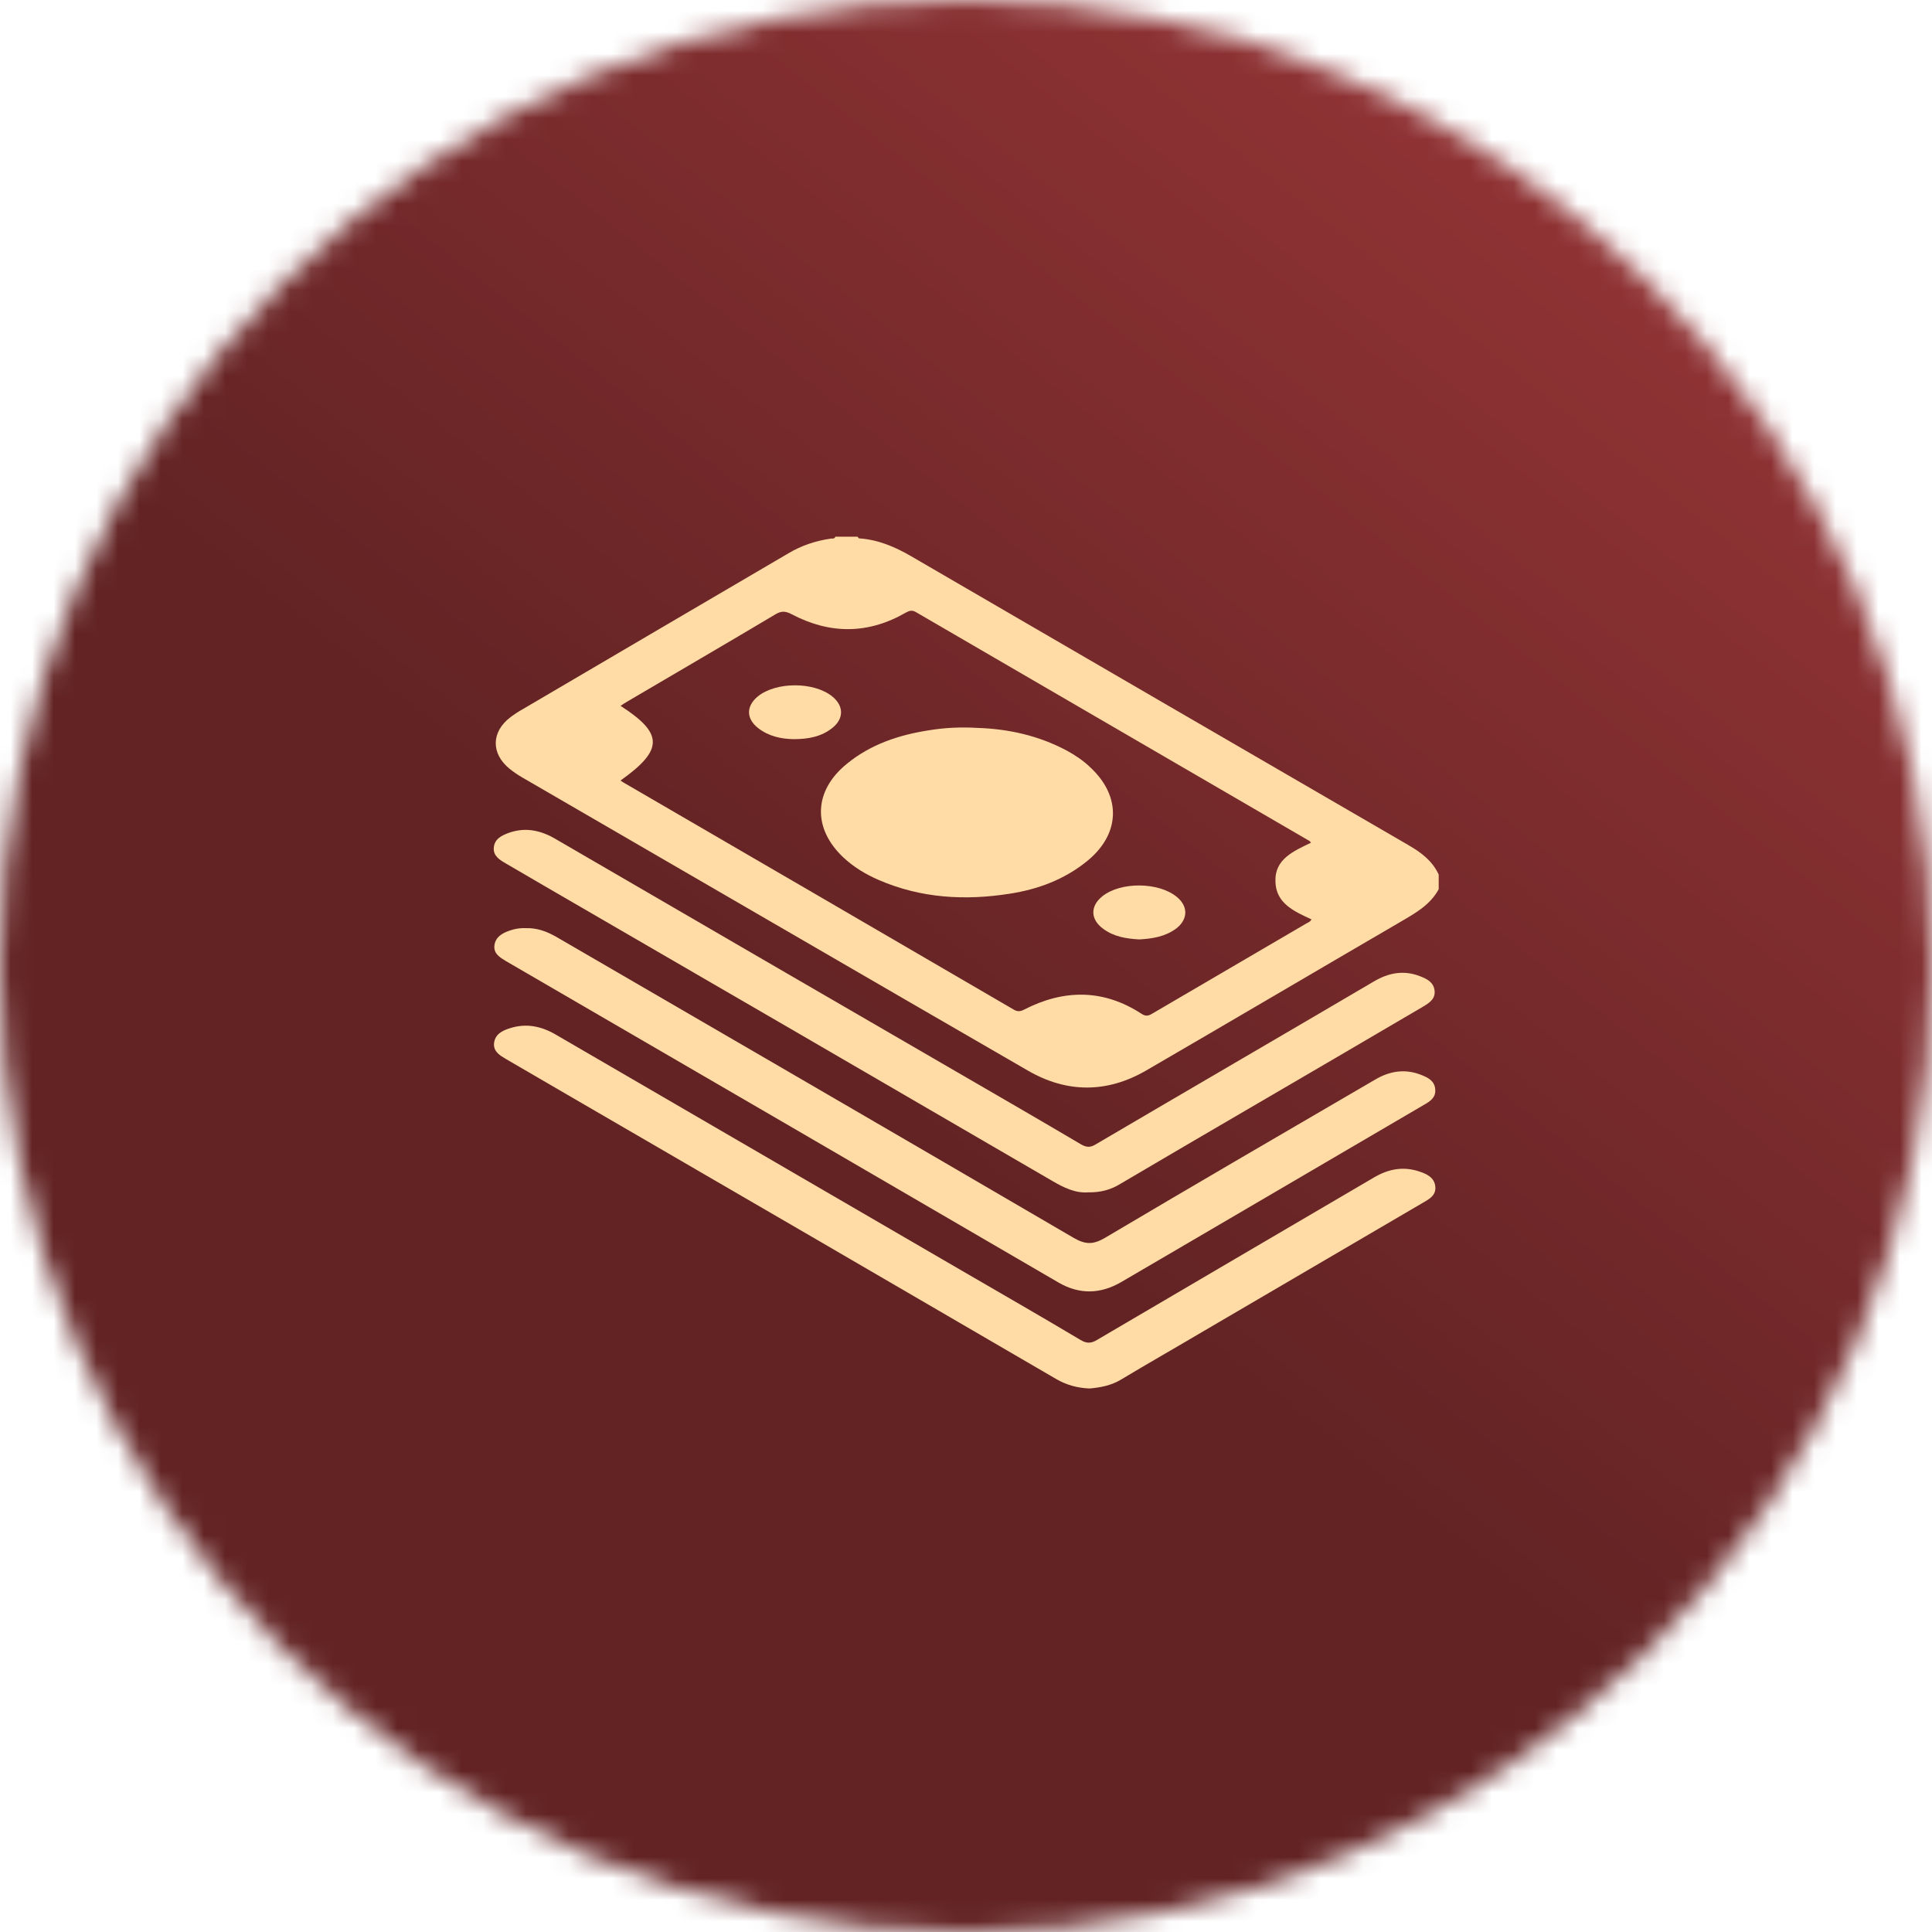 <?xml version="1.0" encoding="UTF-8"?> <svg xmlns="http://www.w3.org/2000/svg" width="90" height="90" viewBox="0 0 90 90" fill="none"> <mask id="mask0_725_16831" style="mask-type:alpha" maskUnits="userSpaceOnUse" x="0" y="0" width="90" height="90"> <circle cx="45" cy="45" r="45" fill="url(#paint0_linear_725_16831)"></circle> </mask> <g mask="url(#mask0_725_16831)"> <rect x="-21.848" y="-21.895" width="134.151" height="134.151" fill="url(#paint1_linear_725_16831)"></rect> </g> <path d="M67.02 41.424C66.623 42.154 65.943 42.531 65.263 42.93C61.308 45.234 57.364 47.561 53.397 49.865C51.573 50.925 49.703 50.925 47.889 49.876C40.035 45.337 32.193 40.774 24.339 36.223C24.124 36.098 23.92 35.961 23.738 35.813C22.866 35.105 22.877 34.09 23.784 33.406C23.965 33.269 24.158 33.144 24.362 33.03C28.476 30.612 32.601 28.194 36.726 25.776C37.338 25.411 37.995 25.194 38.698 25.091C38.778 25.08 38.88 25.114 38.913 25C39.254 25 39.605 25 39.945 25C39.968 25.023 40.002 25.08 40.024 25.08C40.897 25.137 41.679 25.468 42.427 25.901C50.156 30.395 57.885 34.889 65.614 39.371C66.204 39.713 66.725 40.101 67.02 40.74C67.02 40.968 67.02 41.196 67.02 41.424ZM61.07 39.257C61.036 39.212 61.024 39.189 61.002 39.177C54.893 35.619 48.773 32.072 42.665 28.513C42.483 28.41 42.37 28.445 42.2 28.536C40.444 29.551 38.664 29.551 36.885 28.616C36.579 28.456 36.398 28.456 36.126 28.616C33.848 29.973 31.558 31.307 29.269 32.653C29.144 32.722 29.031 32.801 28.906 32.881C30.912 34.17 30.912 34.934 28.906 36.36C28.963 36.394 28.997 36.417 29.042 36.451C35.106 39.976 41.169 43.5 47.232 47.036C47.391 47.127 47.515 47.127 47.697 47.036C49.555 46.078 51.403 46.066 53.182 47.23C53.409 47.378 53.545 47.298 53.715 47.196C56.083 45.804 58.463 44.424 60.832 43.032C60.922 42.975 61.036 42.953 61.092 42.827C60.299 42.462 59.438 42.086 59.415 41.071C59.37 40.021 60.265 39.645 61.07 39.257Z" fill="#FFDCA6"></path> <path d="M24.462 43.237C25.029 43.215 25.482 43.397 25.924 43.648C33.959 48.313 41.994 52.978 50.018 57.666C50.585 57.996 50.947 57.974 51.491 57.654C55.662 55.179 59.867 52.739 64.049 50.298C64.74 49.887 65.465 49.773 66.224 50.081C66.542 50.206 66.836 50.366 66.859 50.754C66.893 51.13 66.61 51.313 66.326 51.472C62.632 53.639 58.937 55.795 55.243 57.962C54.245 58.544 53.237 59.137 52.239 59.719C51.265 60.289 50.279 60.312 49.304 59.742C40.736 54.746 32.157 49.762 23.578 44.777C23.295 44.606 22.977 44.424 23.034 44.025C23.091 43.637 23.408 43.466 23.737 43.352C23.997 43.26 24.247 43.226 24.462 43.237Z" fill="#FFDCA6"></path> <path d="M50.689 55.544C50.1 55.59 49.556 55.327 49.012 55.008C41.158 50.434 33.293 45.872 25.428 41.31C24.805 40.945 24.193 40.591 23.569 40.226C23.275 40.055 22.969 39.873 23.003 39.485C23.037 39.086 23.354 38.926 23.694 38.8C24.487 38.515 25.213 38.686 25.904 39.097C32.114 42.712 38.336 46.317 44.547 49.921C46.474 51.039 48.411 52.157 50.338 53.297C50.61 53.457 50.791 53.468 51.063 53.297C55.37 50.765 59.688 48.256 63.994 45.724C64.686 45.313 65.4 45.176 66.17 45.484C66.488 45.61 66.782 45.758 66.828 46.146C66.873 46.545 66.567 46.727 66.284 46.898C63.541 48.507 60.798 50.115 58.056 51.712C56.107 52.852 54.146 53.993 52.197 55.145C51.755 55.419 51.279 55.555 50.689 55.544Z" fill="#FFDCA6"></path> <path d="M50.758 64.681C50.191 64.658 49.681 64.521 49.194 64.236C41.6 59.81 34.007 55.396 26.403 50.982C25.462 50.435 24.521 49.887 23.581 49.34C23.298 49.169 22.98 48.998 23.014 48.599C23.06 48.188 23.377 48.017 23.74 47.903C24.51 47.652 25.224 47.8 25.916 48.211C32.217 51.872 38.507 55.533 44.808 59.194C46.655 60.267 48.502 61.327 50.338 62.422C50.61 62.582 50.814 62.593 51.098 62.422C55.404 59.89 59.711 57.37 64.029 54.837C64.697 54.45 65.377 54.324 66.125 54.575C66.465 54.689 66.817 54.849 66.862 55.271C66.907 55.693 66.567 55.864 66.273 56.035C62.873 58.02 59.484 60.016 56.084 62C54.792 62.764 53.489 63.506 52.197 64.281C51.732 64.555 51.245 64.635 50.758 64.681Z" fill="#FFDCA6"></path> <path d="M45.52 33.908C46.993 33.954 48.398 34.273 49.702 34.969C50.098 35.186 50.472 35.437 50.801 35.756C52.252 37.114 52.184 38.859 50.642 40.113C49.588 40.969 48.364 41.425 47.05 41.63C44.964 41.961 42.902 41.847 40.93 40.991C40.329 40.729 39.774 40.398 39.286 39.942C37.836 38.573 37.904 36.84 39.445 35.585C40.556 34.673 41.87 34.239 43.253 34.023C44.012 33.897 44.76 33.863 45.52 33.908Z" fill="#FFDCA6"></path> <path d="M36.962 34.433C36.396 34.421 35.818 34.307 35.319 33.919C34.752 33.475 34.752 32.893 35.308 32.437C36.158 31.752 37.926 31.752 38.776 32.448C39.308 32.882 39.32 33.475 38.776 33.908C38.266 34.319 37.654 34.433 36.962 34.433Z" fill="#FFDCA6"></path> <path d="M53.071 43.762C52.47 43.728 51.881 43.637 51.382 43.26C50.793 42.827 50.782 42.211 51.348 41.755C52.198 41.07 53.966 41.082 54.816 41.778C55.349 42.211 55.349 42.804 54.816 43.237C54.306 43.625 53.706 43.728 53.071 43.762Z" fill="#FFDCA6"></path> <defs> <linearGradient id="paint0_linear_725_16831" x1="45" y1="0" x2="45" y2="90" gradientUnits="userSpaceOnUse"> <stop stop-color="#363636"></stop> <stop offset="1" stop-color="#202020"></stop> </linearGradient> <linearGradient id="paint1_linear_725_16831" x1="45" y1="54.001" x2="84" y2="5" gradientUnits="userSpaceOnUse"> <stop stop-color="#632324"></stop> <stop offset="1" stop-color="#993638"></stop> </linearGradient> </defs> </svg> 
